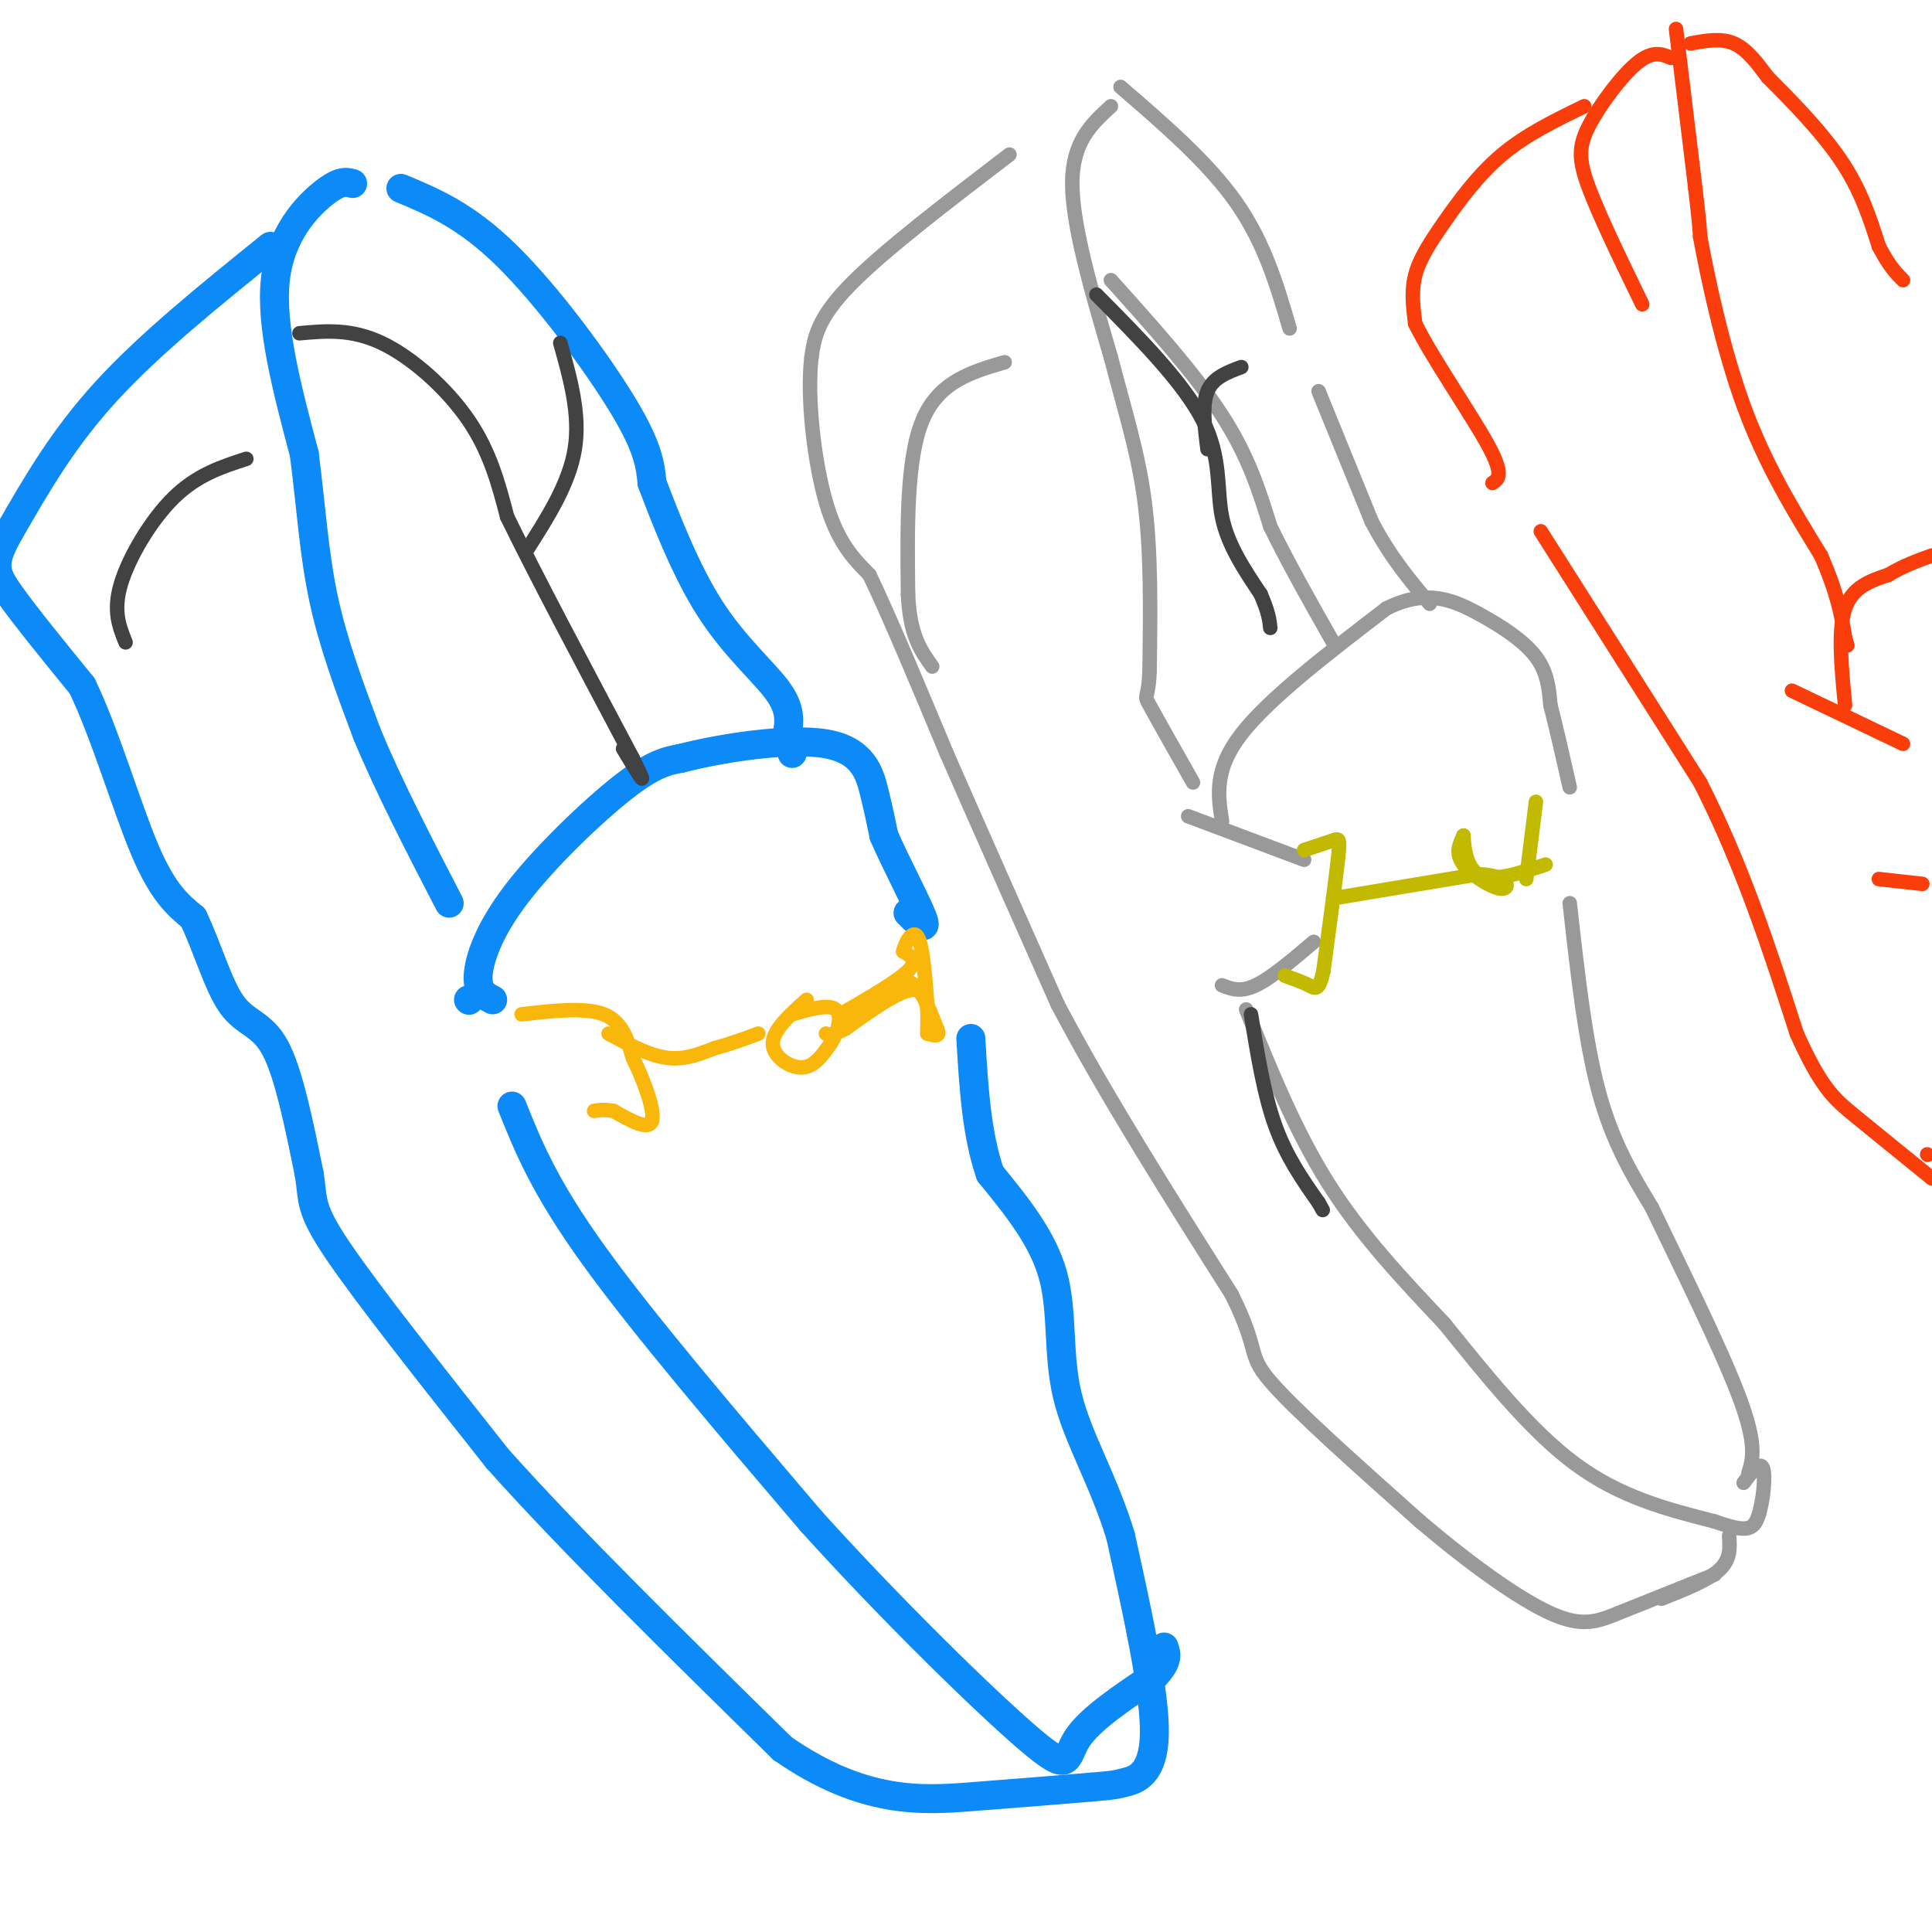 <svg viewBox='0 0 400 400' version='1.1' xmlns='http://www.w3.org/2000/svg' xmlns:xlink='http://www.w3.org/1999/xlink'><g fill='none' stroke='#0B8AF8' stroke-width='6' stroke-linecap='round' stroke-linejoin='round'><path d='M56,51c-12.500,10.083 -25.000,20.167 -34,30c-9.000,9.833 -14.500,19.417 -20,29'/><path d='M2,110c-3.778,6.556 -3.222,8.444 0,13c3.222,4.556 9.111,11.778 15,19'/><path d='M17,142c4.778,9.889 9.222,25.111 13,34c3.778,8.889 6.889,11.444 10,14'/><path d='M40,190c2.905,6.012 5.167,14.042 8,18c2.833,3.958 6.238,3.845 9,9c2.762,5.155 4.881,15.577 7,26'/><path d='M64,243c0.956,5.689 -0.156,6.911 6,16c6.156,9.089 19.578,26.044 33,43'/><path d='M103,302c15.333,17.167 37.167,38.583 59,60'/><path d='M162,362c16.733,11.644 29.067,10.756 39,10c9.933,-0.756 17.467,-1.378 25,-2'/><path d='M226,370c5.012,-0.429 5.042,-0.500 7,-1c1.958,-0.500 5.845,-1.429 6,-10c0.155,-8.571 -3.423,-24.786 -7,-41'/><path d='M232,318c-3.548,-11.667 -8.917,-20.333 -11,-29c-2.083,-8.667 -0.881,-17.333 -3,-25c-2.119,-7.667 -7.560,-14.333 -13,-21'/><path d='M205,243c-2.833,-8.167 -3.417,-18.083 -4,-28'/><path d='M102,207c-1.589,-0.810 -3.179,-1.619 -3,-5c0.179,-3.381 2.125,-9.333 8,-17c5.875,-7.667 15.679,-17.048 22,-22c6.321,-4.952 9.161,-5.476 12,-6'/><path d='M141,157c8.071,-2.095 22.250,-4.333 30,-3c7.750,1.333 9.071,6.238 10,10c0.929,3.762 1.464,6.381 2,9'/><path d='M183,173c2.222,5.222 6.778,13.778 8,17c1.222,3.222 -0.889,1.111 -3,-1'/><path d='M97,207c0.000,0.000 0.100,0.100 0.1,0.1'/><path d='M73,38c-1.289,-0.356 -2.578,-0.711 -6,2c-3.422,2.711 -8.978,8.489 -10,18c-1.022,9.511 2.489,22.756 6,36'/><path d='M63,94c1.422,11.022 1.978,20.578 4,30c2.022,9.422 5.511,18.711 9,28'/><path d='M76,152c4.333,10.500 10.667,22.750 17,35'/><path d='M83,39c6.756,2.822 13.511,5.644 22,14c8.489,8.356 18.711,22.244 24,31c5.289,8.756 5.644,12.378 6,16'/><path d='M135,100c2.833,7.452 6.917,18.083 12,26c5.083,7.917 11.167,13.119 14,17c2.833,3.881 2.417,6.440 2,9'/><path d='M163,152c0.500,2.167 0.750,3.083 1,4'/><path d='M106,229c3.333,8.333 6.667,16.667 17,31c10.333,14.333 27.667,34.667 45,55'/><path d='M168,315c16.738,18.536 36.083,37.375 45,45c8.917,7.625 7.405,4.036 10,0c2.595,-4.036 9.298,-8.518 16,-13'/><path d='M239,347c3.000,-3.167 2.500,-4.583 2,-6'/></g>
<g fill='none' stroke='#F9B70B' stroke-width='3' stroke-linecap='round' stroke-linejoin='round'><path d='M108,210c6.583,-0.750 13.167,-1.500 17,0c3.833,1.500 4.917,5.250 6,9'/><path d='M131,219c2.178,4.378 4.622,10.822 4,13c-0.622,2.178 -4.311,0.089 -8,-2'/><path d='M127,230c-2.000,-0.333 -3.000,-0.167 -4,0'/><path d='M126,214c4.167,2.250 8.333,4.500 12,5c3.667,0.500 6.833,-0.750 10,-2'/><path d='M148,217c3.167,-0.833 6.083,-1.917 9,-3'/><path d='M167,207c-3.489,3.133 -6.978,6.267 -7,9c-0.022,2.733 3.422,5.067 6,5c2.578,-0.067 4.289,-2.533 6,-5'/><path d='M172,216c1.556,-2.378 2.444,-5.822 1,-7c-1.444,-1.178 -5.222,-0.089 -9,1'/><path d='M174,210c5.917,-3.417 11.833,-6.833 14,-9c2.167,-2.167 0.583,-3.083 -1,-4'/><path d='M187,197c0.422,-1.911 1.978,-4.689 3,-3c1.022,1.689 1.511,7.844 2,14'/><path d='M192,208c0.500,3.333 0.750,4.667 1,6'/><path d='M175,213c4.417,-5.000 8.833,-10.000 12,-10c3.167,0.000 5.083,5.000 7,10'/><path d='M194,213c0.833,1.833 -0.583,1.417 -2,1'/><path d='M192,214c-0.089,-2.200 0.689,-8.200 -2,-9c-2.689,-0.800 -8.844,3.600 -15,8'/><path d='M175,213c-3.167,1.500 -3.583,1.250 -4,1'/></g>
<g fill='none' stroke='#999999' stroke-width='3' stroke-linecap='round' stroke-linejoin='round'><path d='M209,32c-13.083,10.000 -26.167,20.000 -33,27c-6.833,7.000 -7.417,11.000 -8,15'/><path d='M168,74c-0.978,8.333 0.578,21.667 3,30c2.422,8.333 5.711,11.667 9,15'/><path d='M180,119c4.167,8.667 10.083,22.833 16,37'/><path d='M196,156c6.500,14.833 14.750,33.417 23,52'/><path d='M219,208c9.833,18.667 22.917,39.333 36,60'/><path d='M255,268c6.000,12.044 3.000,12.156 8,18c5.000,5.844 18.000,17.422 31,29'/><path d='M294,315c10.250,8.714 20.375,16.000 27,19c6.625,3.000 9.750,1.714 14,0c4.250,-1.714 9.625,-3.857 15,-6'/><path d='M350,328c3.333,-1.333 4.167,-1.667 5,-2'/><path d='M253,170c-0.833,-5.333 -1.667,-10.667 4,-18c5.667,-7.333 17.833,-16.667 30,-26'/><path d='M287,126c8.262,-4.214 13.917,-1.750 19,1c5.083,2.750 9.595,5.786 12,9c2.405,3.214 2.702,6.607 3,10'/><path d='M321,146c1.167,4.500 2.583,10.750 4,17'/><path d='M230,22c-4.000,3.667 -8.000,7.333 -8,16c0.000,8.667 4.000,22.333 8,36'/><path d='M230,74c2.756,10.711 5.644,19.489 7,30c1.356,10.511 1.178,22.756 1,35'/><path d='M238,139c-0.244,6.289 -1.356,4.511 0,7c1.356,2.489 5.178,9.244 9,16'/><path d='M232,18c9.083,7.833 18.167,15.667 24,24c5.833,8.333 8.417,17.167 11,26'/><path d='M273,81c0.000,0.000 11.000,27.000 11,27'/><path d='M284,108c3.833,7.333 7.917,12.167 12,17'/><path d='M230,58c8.750,9.750 17.500,19.500 23,28c5.500,8.500 7.750,15.750 10,23'/><path d='M263,109c3.833,7.833 8.417,15.917 13,24'/><path d='M208,75c-6.833,2.000 -13.667,4.000 -17,12c-3.333,8.000 -3.167,22.000 -3,36'/><path d='M188,123c0.333,8.500 2.667,11.750 5,15'/><path d='M253,204c1.917,0.750 3.833,1.500 7,0c3.167,-1.500 7.583,-5.250 12,-9'/><path d='M246,169c0.000,0.000 24.000,9.000 24,9'/><path d='M258,209c5.083,12.583 10.167,25.167 17,36c6.833,10.833 15.417,19.917 24,29'/><path d='M299,274c8.444,10.422 17.556,21.978 27,29c9.444,7.022 19.222,9.511 29,12'/><path d='M355,315c6.417,2.262 7.958,1.917 9,-1c1.042,-2.917 1.583,-8.405 1,-10c-0.583,-1.595 -2.292,0.702 -4,3'/><path d='M325,187c1.583,14.250 3.167,28.500 6,39c2.833,10.500 6.917,17.250 11,24'/><path d='M342,250c5.622,11.689 14.178,28.911 18,39c3.822,10.089 2.911,13.044 2,16'/><path d='M358,318c0.167,2.417 0.333,4.833 -2,7c-2.333,2.167 -7.167,4.083 -12,6'/></g>
<g fill='none' stroke='#F93D0B' stroke-width='3' stroke-linecap='round' stroke-linejoin='round'><path d='M328,22c-6.006,2.911 -12.012,5.821 -17,10c-4.988,4.179 -8.958,9.625 -12,14c-3.042,4.375 -5.155,7.679 -6,11c-0.845,3.321 -0.423,6.661 0,10'/><path d='M293,67c3.289,6.756 11.511,18.644 15,25c3.489,6.356 2.244,7.178 1,8'/><path d='M319,110c0.000,0.000 33.000,52.000 33,52'/><path d='M352,162c8.833,17.333 14.417,34.667 20,52'/><path d='M372,214c5.067,11.289 7.733,13.511 12,17c4.267,3.489 10.133,8.244 16,13'/><path d='M399,239c0.000,0.000 0.100,0.100 0.1,0.1'/><path d='M346,12c-1.893,-0.804 -3.786,-1.607 -7,1c-3.214,2.607 -7.750,8.625 -10,13c-2.250,4.375 -2.214,7.107 0,13c2.214,5.893 6.607,14.946 11,24'/><path d='M347,6c0.000,0.000 4.000,33.000 4,33'/><path d='M351,39c0.833,7.167 0.917,8.583 1,10'/><path d='M352,49c1.444,7.956 4.556,22.844 9,35c4.444,12.156 10.222,21.578 16,31'/><path d='M377,115c3.500,8.000 4.250,12.500 5,17'/><path d='M382,132c0.833,2.833 0.417,1.417 0,0'/><path d='M350,9c3.167,-0.583 6.333,-1.167 9,0c2.667,1.167 4.833,4.083 7,7'/><path d='M366,16c4.067,4.067 10.733,10.733 15,17c4.267,6.267 6.133,12.133 8,18'/><path d='M389,51c2.167,4.167 3.583,5.583 5,7'/><path d='M382,146c-0.750,-7.750 -1.500,-15.500 0,-20c1.500,-4.500 5.250,-5.750 9,-7'/><path d='M391,119c3.000,-1.833 6.000,-2.917 9,-4'/><path d='M371,143c0.000,0.000 23.000,11.000 23,11'/><path d='M389,182c0.000,0.000 9.000,1.000 9,1'/></g>
<g fill='none' stroke='#C1BA01' stroke-width='3' stroke-linecap='round' stroke-linejoin='round'><path d='M270,176c2.356,-0.778 4.711,-1.556 6,-2c1.289,-0.444 1.511,-0.556 1,4c-0.511,4.556 -1.756,13.778 -3,23'/><path d='M274,201c-0.911,4.333 -1.689,3.667 -3,3c-1.311,-0.667 -3.156,-1.333 -5,-2'/><path d='M276,186c0.000,0.000 30.000,-5.000 30,-5'/><path d='M306,181c6.250,0.131 6.875,2.958 5,3c-1.875,0.042 -6.250,-2.702 -8,-5c-1.750,-2.298 -0.875,-4.149 0,-6'/><path d='M303,173c0.044,0.933 0.156,6.267 3,8c2.844,1.733 8.422,-0.133 14,-2'/><path d='M318,166c0.000,0.000 -2.000,16.000 -2,16'/></g>
<g fill='none' stroke='#424242' stroke-width='3' stroke-linecap='round' stroke-linejoin='round'><path d='M62,69c5.356,-0.489 10.711,-0.978 17,2c6.289,2.978 13.511,9.422 18,16c4.489,6.578 6.244,13.289 8,20'/><path d='M105,107c5.667,11.667 15.833,30.833 26,50'/><path d='M131,157c4.000,8.000 1.000,3.000 -2,-2'/><path d='M109,114c4.417,-6.917 8.833,-13.833 10,-21c1.167,-7.167 -0.917,-14.583 -3,-22'/><path d='M51,95c-5.089,1.644 -10.178,3.289 -15,8c-4.822,4.711 -9.378,12.489 -11,18c-1.622,5.511 -0.311,8.756 1,12'/><path d='M227,61c9.022,9.111 18.044,18.222 22,26c3.956,7.778 2.844,14.222 4,20c1.156,5.778 4.578,10.889 8,16'/><path d='M261,123c1.667,3.833 1.833,5.417 2,7'/><path d='M250,93c-0.583,-4.583 -1.167,-9.167 0,-12c1.167,-2.833 4.083,-3.917 7,-5'/><path d='M259,210c1.333,8.250 2.667,16.500 5,23c2.333,6.500 5.667,11.250 9,16'/><path d='M273,249c1.500,2.667 0.750,1.333 0,0'/></g>
</svg>
